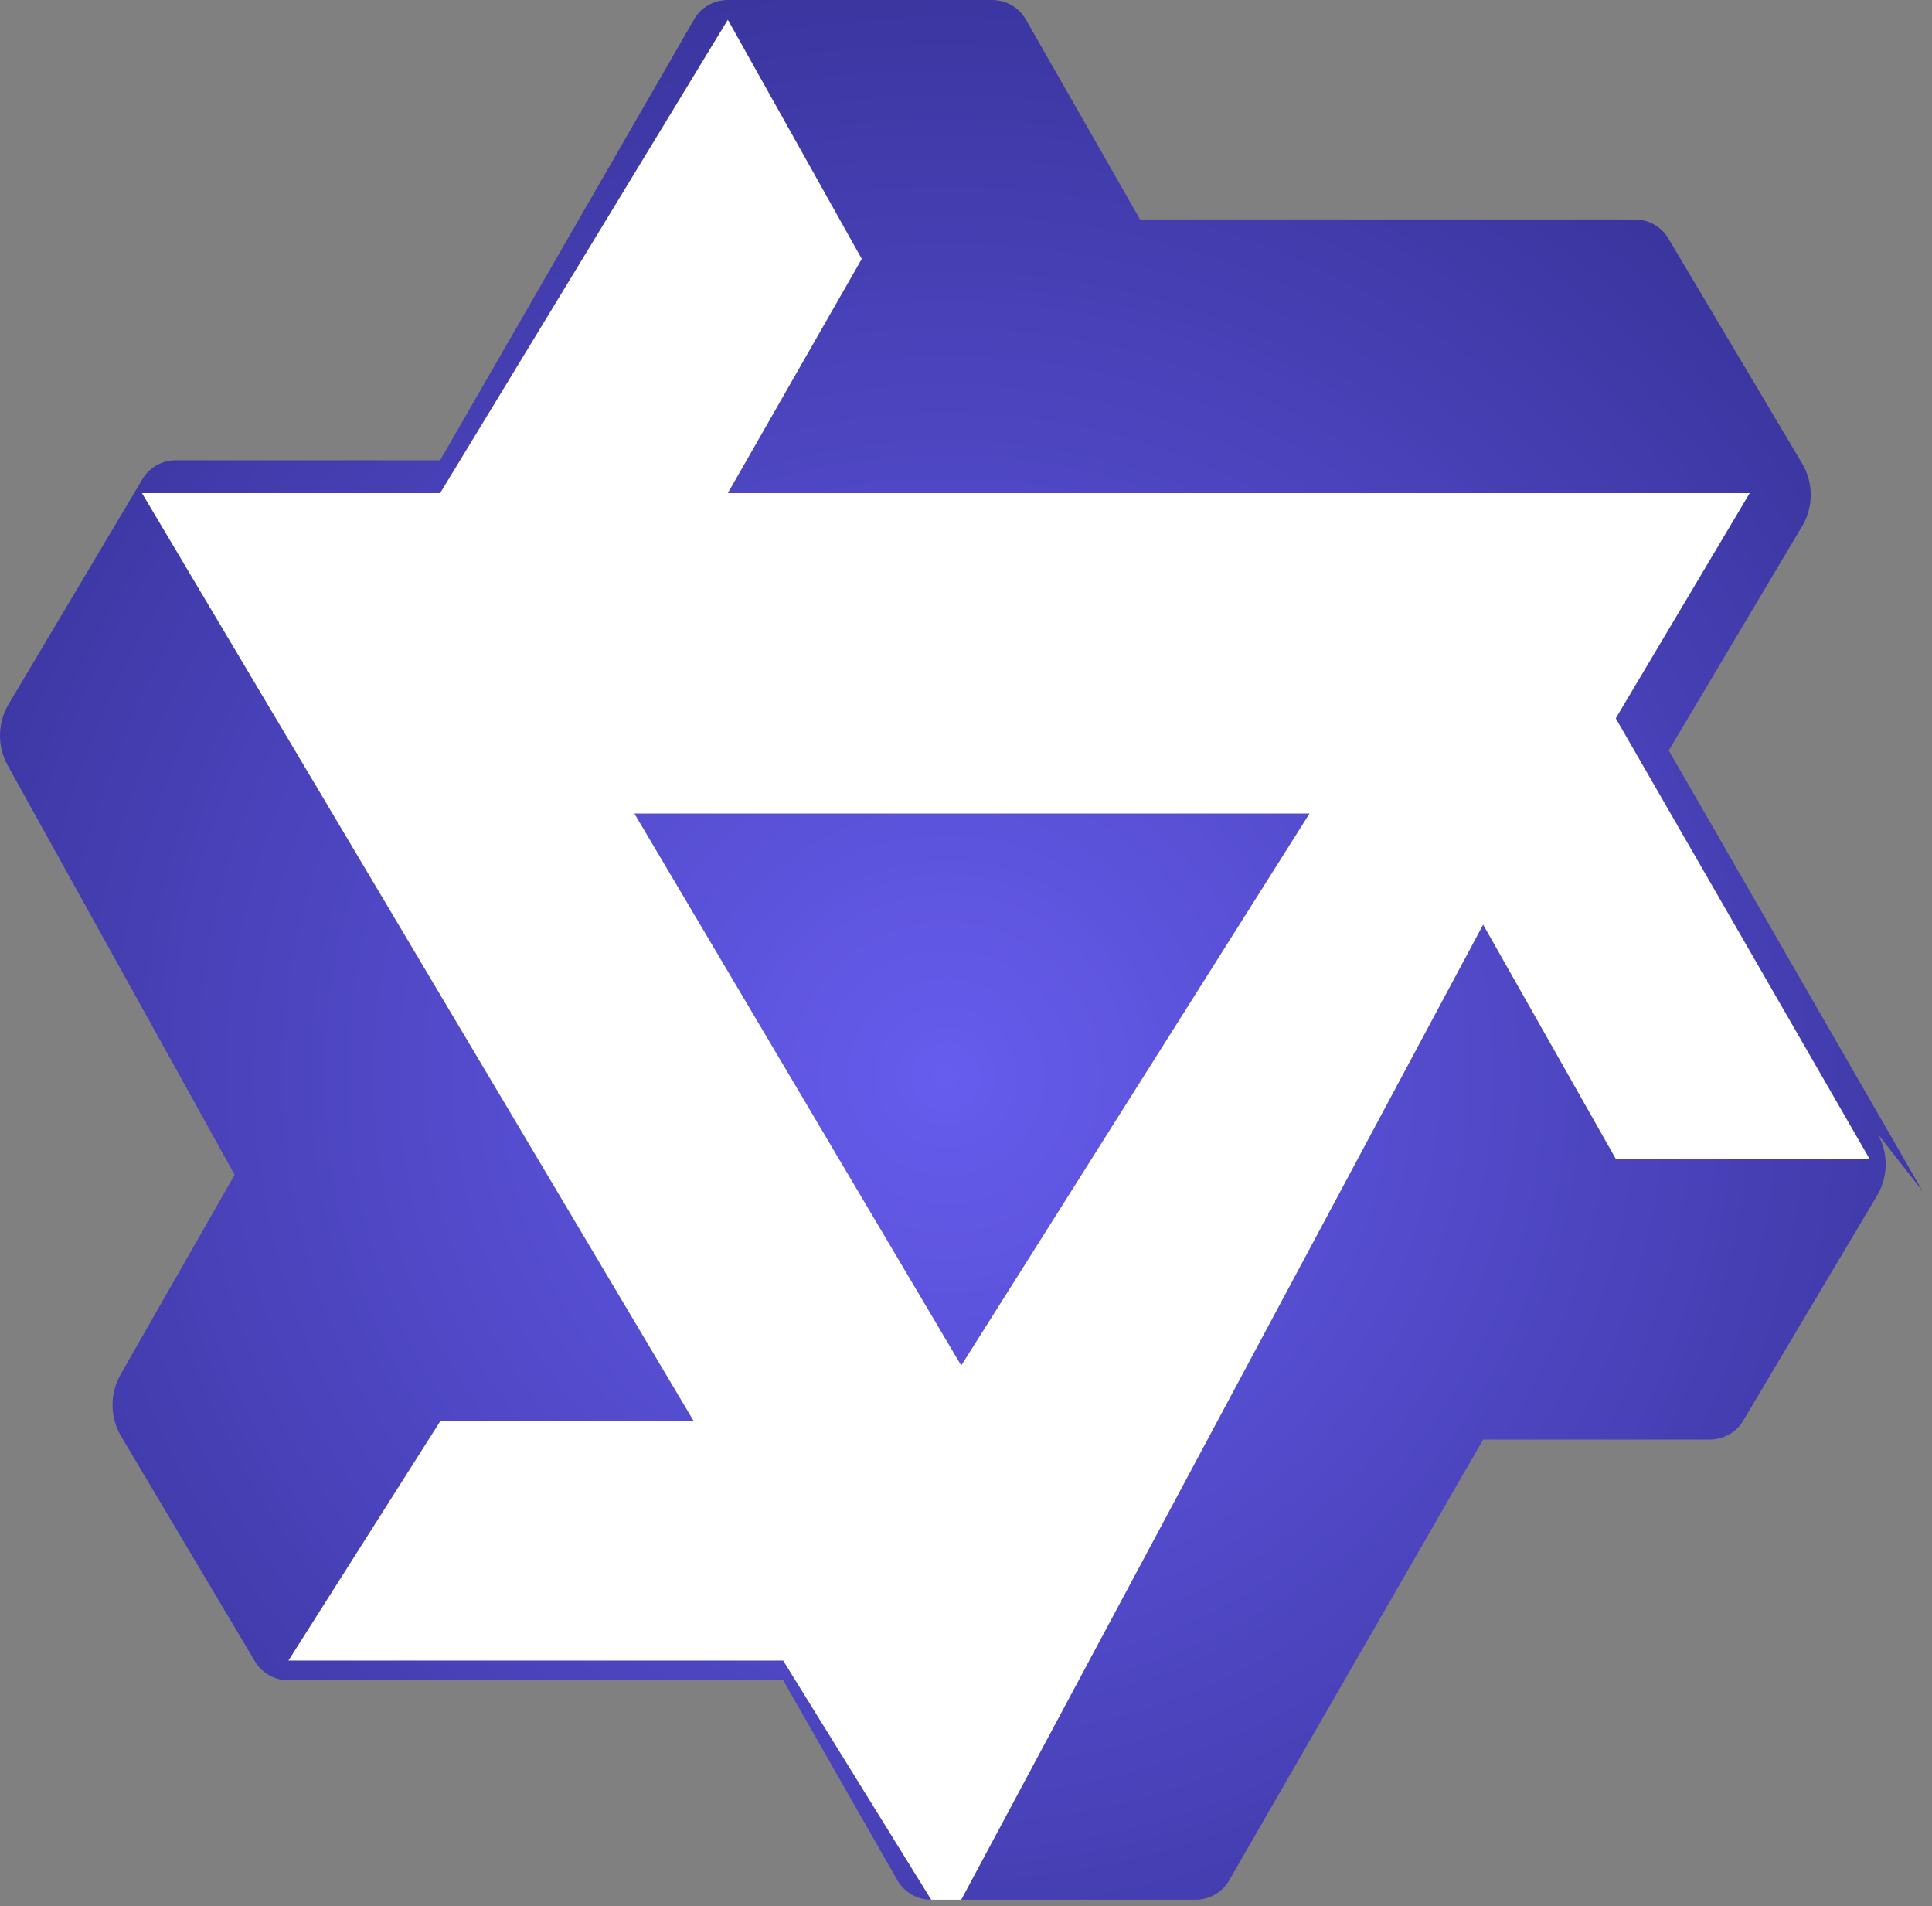 <svg width="148" height="146" viewBox="0 0 148 146" fill="none" xmlns="http://www.w3.org/2000/svg">
<rect x="0" y="0" width="148" height="146" fill="#808080" stroke="none"/>
<path d="M147.275 91.23L127.835 57.48L138.095 40.23C138.915 38.79 138.915 37.01 138.095 35.57L127.835 18.32C127.315 17.39 126.325 16.81 125.235 16.81H87.335L78.595 1.51C78.075 0.58 77.085 0 75.995 0H55.755C54.665 0 53.675 0.58 53.155 1.51L33.715 35.25H13.475C12.385 35.25 11.395 35.83 10.875 36.76L0.615 54.01C-0.205 55.45 -0.205 57.23 0.615 58.67L17.975 89.98L9.235 105.28C8.415 106.72 8.415 108.5 9.235 109.94L19.495 127.19C20.015 128.12 21.005 128.7 22.095 128.7H59.995L68.735 144C69.255 144.93 70.245 145.51 71.335 145.51H91.575C92.665 145.51 93.655 144.93 94.175 144L113.615 110.26H130.975C132.065 110.26 133.055 109.68 133.575 108.75L143.835 91.5C144.655 90.06 144.655 88.28 143.835 86.84L147.275 91.23Z" fill="url(#paint0_radial_1_18)"/>
<path d="M91.575 145.51H71.335L59.995 127.19H22.095L33.715 108.87H53.155L10.875 37.77H33.715L55.755 1.51L66.015 19.83L55.755 37.77H134.035L123.775 55.02L143.215 88.76H123.775L113.615 70.82L73.635 145.51H91.575Z" fill="white"/>
<path d="M100.315 62.31H48.595L73.635 104.59L100.315 62.31Z" fill="url(#paint1_radial_1_18)"/>
<defs>
<radialGradient id="paint0_radial_1_18" cx="0" cy="0" r="1" gradientUnits="userSpaceOnUse" gradientTransform="translate(72.455 82.48) rotate(90) scale(100 100)">
<stop stop-color="#665CEE"/>
<stop offset="1" stop-color="#332E91"/>
</radialGradient>
<radialGradient id="paint1_radial_1_18" cx="0" cy="0" r="1" gradientUnits="userSpaceOnUse" gradientTransform="translate(72.455 82.48) rotate(90) scale(100 100)">
<stop stop-color="#665CEE"/>
<stop offset="1" stop-color="#332E91"/>
</radialGradient>
</defs>
</svg>
